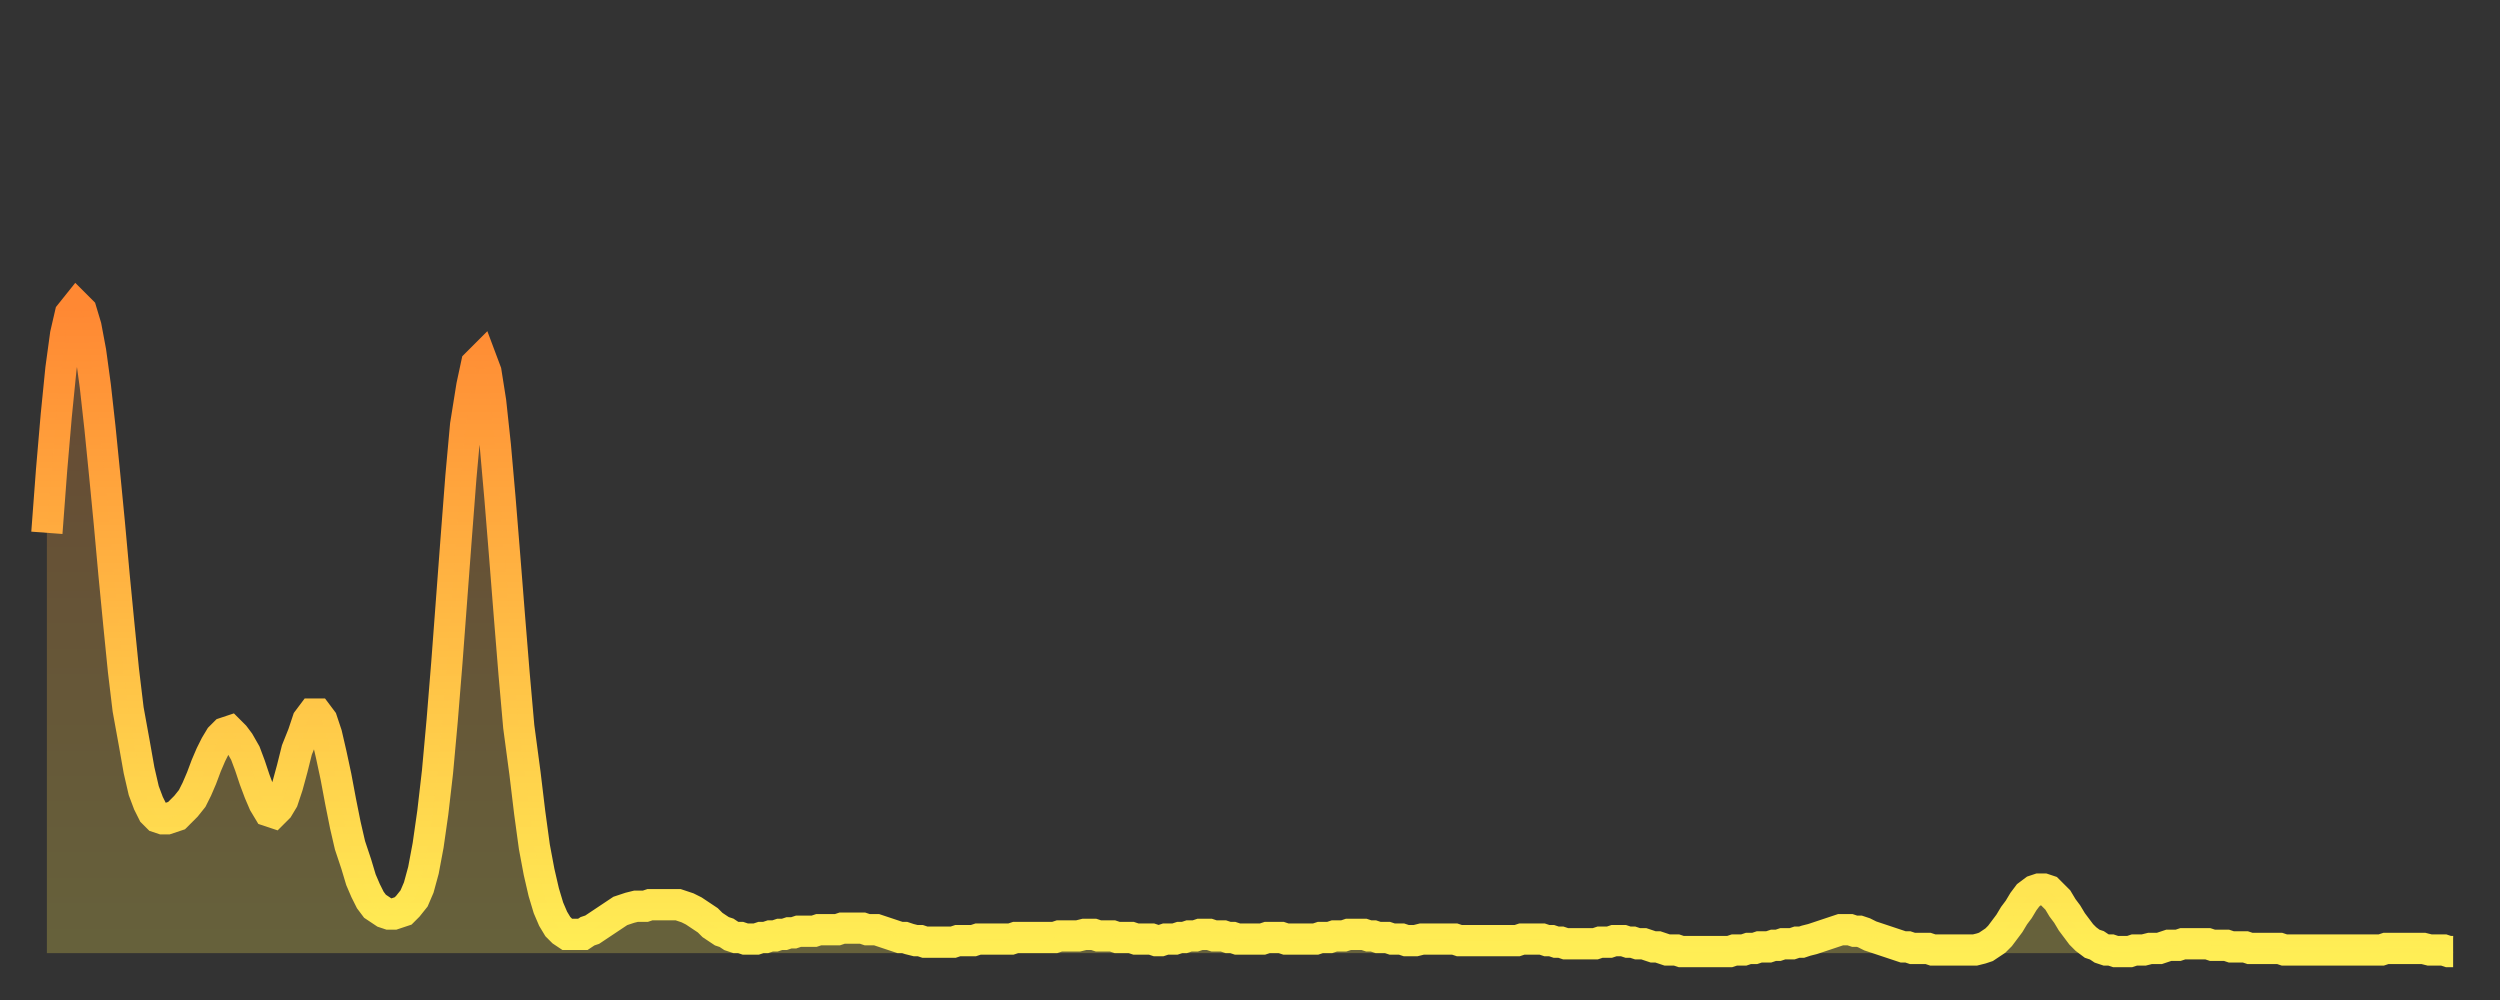 <?xml version="1.0" encoding="utf-8" ?>
<svg baseProfile="full" height="64" version="1.1" width="160" xmlns="http://www.w3.org/2000/svg" xmlns:ev="http://www.w3.org/2001/xml-events" xmlns:xlink="http://www.w3.org/1999/xlink"><rect width="100%" height="100%" fill="#333333" stroke="none"/><defs><linearGradient id="id185778" x1="0" x2="0" y1="0" y2="1"><stop offset="0%" stop-color="#ff8833" /><stop offset="50%" stop-color="#ffbb44" /><stop offset="100%" stop-color="#ffee55" /></linearGradient></defs><g transform="translate(3,3)"><g><path d="M 0.0 31.1 L 0.3 27.1 0.6 23.6 0.9 20.6 1.2 18.4 1.5 17.1 1.9 16.6 2.2 16.9 2.5 17.9 2.8 19.5 3.1 21.7 3.4 24.4 3.7 27.4 4.0 30.5 4.3 33.8 4.6 36.9 4.9 39.9 5.2 42.4 5.6 44.6 5.9 46.3 6.2 47.6 6.5 48.4 6.8 49.0 7.1 49.3 7.4 49.4 7.7 49.4 8.0 49.3 8.3 49.2 8.6 48.9 8.9 48.6 9.3 48.1 9.6 47.5 9.9 46.8 10.2 46.0 10.5 45.3 10.8 44.7 11.1 44.2 11.4 43.9 11.7 43.8 12.0 44.1 12.3 44.5 12.7 45.2 13.0 46.0 13.3 46.9 13.6 47.7 13.9 48.4 14.2 48.9 14.5 49.0 14.8 48.7 15.1 48.2 15.4 47.3 15.7 46.2 16.0 45.0 16.4 44.0 16.7 43.1 17.0 42.7 17.3 42.7 17.6 43.1 17.9 44.0 18.2 45.3 18.5 46.7 18.8 48.3 19.1 49.8 19.4 51.1 19.8 52.3 20.1 53.3 20.4 54.0 20.7 54.6 21.0 55.0 21.3 55.2 21.6 55.4 21.9 55.5 22.2 55.5 22.5 55.4 22.8 55.3 23.1 55.0 23.5 54.5 23.8 53.8 24.1 52.7 24.4 51.1 24.7 49.0 25.0 46.4 25.3 43.1 25.6 39.4 25.9 35.4 26.2 31.4 26.5 27.5 26.8 24.2 27.2 21.7 27.5 20.3 27.8 20.0 28.1 20.8 28.4 22.7 28.7 25.5 29.0 28.9 29.3 32.6 29.6 36.4 29.9 40.1 30.2 43.5 30.6 46.5 30.9 49.0 31.2 51.2 31.5 52.8 31.8 54.1 32.1 55.1 32.4 55.8 32.7 56.3 33.0 56.6 33.3 56.8 33.6 56.8 33.9 56.8 34.3 56.8 34.6 56.6 34.9 56.5 35.2 56.3 35.5 56.1 35.8 55.9 36.1 55.7 36.4 55.5 36.7 55.3 37.0 55.2 37.3 55.1 37.7 55.0 38.0 55.0 38.3 55.0 38.6 54.9 38.9 54.9 39.2 54.9 39.5 54.9 39.8 54.9 40.1 54.9 40.4 54.9 40.7 55.0 41.0 55.1 41.4 55.3 41.7 55.5 42.0 55.7 42.3 55.9 42.6 56.2 42.9 56.4 43.2 56.6 43.5 56.7 43.8 56.9 44.1 57.0 44.4 57.0 44.7 57.1 45.1 57.1 45.4 57.1 45.7 57.0 46.0 57.0 46.3 56.9 46.6 56.9 46.9 56.8 47.2 56.8 47.5 56.7 47.8 56.7 48.1 56.6 48.5 56.6 48.8 56.6 49.1 56.6 49.4 56.5 49.7 56.5 50.0 56.5 50.3 56.5 50.6 56.5 50.9 56.4 51.2 56.4 51.5 56.4 51.8 56.4 52.2 56.4 52.5 56.5 52.8 56.5 53.1 56.5 53.4 56.6 53.7 56.7 54.0 56.8 54.3 56.9 54.6 57.0 54.9 57.0 55.2 57.1 55.6 57.2 55.9 57.2 56.2 57.3 56.5 57.3 56.8 57.3 57.1 57.3 57.4 57.3 57.7 57.3 58.0 57.3 58.3 57.2 58.6 57.2 58.9 57.2 59.3 57.2 59.6 57.1 59.9 57.1 60.2 57.1 60.5 57.1 60.8 57.1 61.1 57.1 61.4 57.1 61.7 57.1 62.0 57.0 62.3 57.0 62.6 57.0 63.0 57.0 63.3 57.0 63.6 57.0 63.9 57.0 64.2 57.0 64.5 57.0 64.8 56.9 65.1 56.9 65.4 56.9 65.7 56.9 66.0 56.9 66.4 56.8 66.7 56.8 67.0 56.8 67.3 56.9 67.6 56.9 67.9 56.9 68.2 56.9 68.5 57.0 68.8 57.0 69.1 57.0 69.4 57.0 69.7 57.1 70.1 57.1 70.4 57.1 70.7 57.1 71.0 57.2 71.3 57.2 71.6 57.1 71.9 57.1 72.2 57.1 72.5 57.0 72.8 57.0 73.1 56.9 73.5 56.9 73.8 56.8 74.1 56.8 74.4 56.8 74.7 56.9 75.0 56.9 75.3 56.9 75.6 57.0 75.9 57.0 76.2 57.1 76.5 57.1 76.8 57.1 77.2 57.1 77.5 57.1 77.8 57.1 78.1 57.0 78.4 57.0 78.7 57.0 79.0 57.0 79.3 57.1 79.6 57.1 79.9 57.1 80.2 57.1 80.5 57.1 80.9 57.1 81.2 57.1 81.5 57.0 81.8 57.0 82.1 57.0 82.4 56.9 82.7 56.9 83.0 56.9 83.3 56.8 83.6 56.8 83.9 56.8 84.3 56.8 84.6 56.9 84.9 56.9 85.2 57.0 85.5 57.0 85.8 57.0 86.1 57.1 86.4 57.1 86.7 57.1 87.0 57.2 87.3 57.2 87.6 57.2 88.0 57.1 88.3 57.1 88.6 57.1 88.9 57.1 89.2 57.1 89.5 57.1 89.8 57.1 90.1 57.1 90.4 57.2 90.7 57.2 91.0 57.2 91.4 57.2 91.7 57.2 92.0 57.2 92.3 57.2 92.6 57.2 92.9 57.2 93.2 57.2 93.5 57.2 93.8 57.2 94.1 57.2 94.4 57.1 94.7 57.1 95.1 57.1 95.4 57.1 95.7 57.1 96.0 57.2 96.3 57.2 96.6 57.3 96.9 57.3 97.2 57.4 97.5 57.4 97.8 57.4 98.1 57.4 98.4 57.4 98.8 57.4 99.1 57.4 99.4 57.3 99.7 57.3 100.0 57.3 100.3 57.2 100.6 57.2 100.9 57.2 101.2 57.3 101.5 57.3 101.8 57.4 102.2 57.4 102.5 57.5 102.8 57.6 103.1 57.6 103.4 57.7 103.7 57.8 104.0 57.8 104.3 57.8 104.6 57.9 104.9 57.9 105.2 57.9 105.5 57.9 105.9 57.9 106.2 57.9 106.5 57.9 106.8 57.9 107.1 57.9 107.4 57.9 107.7 57.9 108.0 57.8 108.3 57.8 108.6 57.8 108.9 57.7 109.3 57.7 109.6 57.6 109.9 57.6 110.2 57.6 110.5 57.5 110.8 57.5 111.1 57.4 111.4 57.4 111.7 57.4 112.0 57.3 112.3 57.3 112.6 57.2 113.0 57.1 113.3 57.0 113.6 56.9 113.9 56.8 114.2 56.7 114.5 56.6 114.8 56.5 115.1 56.5 115.4 56.5 115.7 56.6 116.0 56.6 116.3 56.7 116.7 56.9 117.0 57.0 117.3 57.1 117.6 57.2 117.9 57.3 118.2 57.4 118.5 57.5 118.8 57.6 119.1 57.6 119.4 57.7 119.7 57.7 120.1 57.7 120.4 57.7 120.7 57.8 121.0 57.8 121.3 57.8 121.6 57.8 121.9 57.8 122.2 57.8 122.5 57.8 122.8 57.8 123.1 57.8 123.4 57.8 123.8 57.7 124.1 57.6 124.4 57.4 124.7 57.2 125.0 56.9 125.3 56.5 125.6 56.1 125.9 55.6 126.2 55.2 126.5 54.7 126.8 54.3 127.2 54.0 127.5 53.9 127.8 53.9 128.1 54.0 128.4 54.3 128.7 54.6 129.0 55.1 129.3 55.5 129.6 56.0 129.9 56.4 130.2 56.8 130.5 57.1 130.9 57.4 131.2 57.5 131.5 57.7 131.8 57.8 132.1 57.8 132.4 57.9 132.7 57.9 133.0 57.9 133.3 57.9 133.6 57.8 133.9 57.8 134.2 57.8 134.6 57.7 134.9 57.7 135.2 57.7 135.5 57.6 135.8 57.5 136.1 57.5 136.4 57.5 136.7 57.4 137.0 57.4 137.3 57.4 137.6 57.4 138.0 57.4 138.3 57.4 138.6 57.5 138.9 57.5 139.2 57.5 139.5 57.5 139.8 57.6 140.1 57.6 140.4 57.6 140.7 57.6 141.0 57.7 141.3 57.7 141.7 57.7 142.0 57.7 142.3 57.7 142.6 57.7 142.9 57.7 143.2 57.8 143.5 57.8 143.8 57.8 144.1 57.8 144.4 57.8 144.7 57.8 145.1 57.8 145.4 57.8 145.7 57.8 146.0 57.8 146.3 57.8 146.6 57.8 146.9 57.8 147.2 57.8 147.5 57.8 147.8 57.8 148.1 57.8 148.4 57.8 148.8 57.8 149.1 57.8 149.4 57.8 149.7 57.7 150.0 57.7 150.3 57.7 150.6 57.7 150.9 57.7 151.2 57.7 151.5 57.7 151.8 57.7 152.1 57.7 152.5 57.8 152.8 57.8 153.1 57.8 153.4 57.8 153.7 57.9 154.0 57.9" fill="none" id="graph-curve" opacity="1" stroke="url(#id185778)" stroke-width="2" /><path d="M 0 58 L 0.0 31.1 0.3 27.1 0.6 23.6 0.9 20.6 1.2 18.4 1.5 17.1 1.9 16.6 2.2 16.9 2.5 17.9 2.8 19.5 3.1 21.7 3.4 24.4 3.7 27.4 4.0 30.5 4.3 33.8 4.6 36.9 4.9 39.9 5.2 42.4 5.6 44.6 5.9 46.3 6.2 47.6 6.5 48.4 6.8 49.0 7.1 49.3 7.4 49.4 7.7 49.4 8.0 49.3 8.3 49.2 8.6 48.9 8.9 48.6 9.3 48.1 9.6 47.5 9.9 46.8 10.2 46.0 10.5 45.3 10.8 44.7 11.1 44.2 11.4 43.9 11.7 43.8 12.0 44.1 12.3 44.5 12.7 45.2 13.0 46.0 13.3 46.9 13.6 47.7 13.9 48.4 14.2 48.9 14.5 49.0 14.8 48.7 15.1 48.2 15.4 47.3 15.7 46.2 16.0 45.0 16.4 44.0 16.7 43.1 17.0 42.7 17.3 42.7 17.6 43.1 17.9 44.0 18.2 45.3 18.5 46.7 18.8 48.3 19.1 49.8 19.4 51.1 19.8 52.3 20.1 53.3 20.4 54.0 20.7 54.6 21.0 55.0 21.3 55.2 21.6 55.4 21.9 55.5 22.2 55.5 22.5 55.4 22.8 55.3 23.1 55.0 23.5 54.5 23.8 53.8 24.1 52.7 24.4 51.1 24.7 49.0 25.0 46.4 25.3 43.1 25.6 39.4 25.9 35.4 26.2 31.4 26.5 27.5 26.8 24.2 27.2 21.7 27.5 20.3 27.8 20.0 28.1 20.8 28.4 22.7 28.7 25.5 29.0 28.9 29.3 32.6 29.6 36.4 29.9 40.1 30.2 43.5 30.6 46.5 30.9 49.0 31.2 51.2 31.5 52.8 31.8 54.1 32.1 55.1 32.4 55.8 32.7 56.3 33.0 56.6 33.3 56.8 33.6 56.8 33.9 56.8 34.3 56.8 34.6 56.6 34.9 56.5 35.2 56.3 35.5 56.1 35.8 55.9 36.1 55.7 36.4 55.5 36.7 55.3 37.0 55.2 37.3 55.1 37.7 55.0 38.0 55.0 38.3 55.0 38.6 54.9 38.9 54.9 39.2 54.9 39.5 54.9 39.8 54.9 40.1 54.9 40.4 54.9 40.7 55.0 41.0 55.1 41.4 55.3 41.7 55.5 42.0 55.7 42.3 55.9 42.6 56.2 42.9 56.4 43.2 56.6 43.5 56.7 43.8 56.9 44.1 57.0 44.4 57.0 44.7 57.1 45.1 57.1 45.4 57.1 45.7 57.0 46.0 57.0 46.3 56.9 46.6 56.9 46.9 56.8 47.2 56.8 47.5 56.7 47.8 56.7 48.1 56.6 48.5 56.6 48.8 56.6 49.1 56.6 49.4 56.5 49.7 56.5 50.0 56.5 50.3 56.5 50.6 56.5 50.9 56.4 51.2 56.4 51.5 56.4 51.8 56.4 52.2 56.4 52.5 56.5 52.8 56.5 53.1 56.5 53.4 56.6 53.7 56.7 54.0 56.8 54.3 56.9 54.6 57.0 54.9 57.0 55.2 57.1 55.6 57.2 55.9 57.2 56.2 57.3 56.5 57.3 56.8 57.3 57.1 57.3 57.4 57.3 57.7 57.3 58.0 57.3 58.3 57.2 58.6 57.2 58.9 57.2 59.3 57.2 59.6 57.1 59.9 57.1 60.2 57.1 60.5 57.1 60.8 57.1 61.1 57.1 61.4 57.1 61.7 57.1 62.0 57.0 62.3 57.0 62.6 57.0 63.0 57.0 63.3 57.0 63.6 57.0 63.9 57.0 64.2 57.0 64.5 57.0 64.8 56.9 65.1 56.9 65.4 56.9 65.7 56.9 66.0 56.9 66.4 56.8 66.7 56.8 67.0 56.8 67.3 56.9 67.6 56.9 67.9 56.9 68.2 56.9 68.5 57.0 68.8 57.0 69.1 57.0 69.4 57.0 69.7 57.1 70.1 57.1 70.4 57.1 70.7 57.1 71.0 57.2 71.3 57.2 71.6 57.1 71.9 57.1 72.2 57.1 72.5 57.0 72.8 57.0 73.1 56.9 73.5 56.9 73.8 56.8 74.1 56.8 74.4 56.8 74.7 56.9 75.0 56.9 75.3 56.9 75.6 57.0 75.9 57.0 76.2 57.1 76.5 57.1 76.8 57.1 77.2 57.1 77.5 57.1 77.8 57.1 78.1 57.0 78.4 57.0 78.7 57.0 79.0 57.0 79.3 57.1 79.6 57.1 79.9 57.1 80.2 57.1 80.5 57.1 80.9 57.1 81.2 57.1 81.5 57.0 81.8 57.0 82.1 57.0 82.4 56.9 82.7 56.9 83.0 56.9 83.3 56.8 83.6 56.8 83.9 56.8 84.3 56.8 84.6 56.9 84.9 56.9 85.2 57.0 85.5 57.0 85.8 57.0 86.1 57.1 86.4 57.1 86.7 57.1 87.0 57.2 87.3 57.2 87.6 57.2 88.0 57.1 88.3 57.1 88.6 57.1 88.9 57.1 89.2 57.1 89.5 57.1 89.8 57.1 90.1 57.1 90.4 57.2 90.7 57.2 91.0 57.2 91.4 57.2 91.7 57.2 92.0 57.2 92.3 57.2 92.6 57.2 92.9 57.2 93.2 57.2 93.5 57.2 93.8 57.2 94.1 57.2 94.4 57.1 94.7 57.1 95.1 57.1 95.4 57.1 95.7 57.1 96.0 57.2 96.3 57.2 96.6 57.3 96.9 57.3 97.2 57.4 97.5 57.4 97.8 57.4 98.1 57.4 98.4 57.4 98.8 57.4 99.1 57.4 99.4 57.3 99.7 57.3 100.0 57.3 100.3 57.2 100.6 57.2 100.9 57.2 101.2 57.3 101.5 57.3 101.8 57.4 102.2 57.4 102.5 57.5 102.8 57.6 103.1 57.6 103.4 57.7 103.7 57.8 104.0 57.8 104.3 57.8 104.6 57.9 104.9 57.9 105.2 57.9 105.5 57.9 105.9 57.9 106.2 57.9 106.5 57.9 106.8 57.9 107.1 57.9 107.4 57.9 107.7 57.9 108.0 57.8 108.3 57.8 108.6 57.8 108.9 57.7 109.3 57.7 109.6 57.6 109.9 57.6 110.2 57.6 110.5 57.5 110.8 57.5 111.1 57.4 111.4 57.4 111.7 57.4 112.0 57.3 112.3 57.3 112.6 57.2 113.0 57.1 113.3 57.0 113.6 56.9 113.9 56.8 114.2 56.7 114.5 56.6 114.8 56.5 115.1 56.5 115.4 56.5 115.7 56.6 116.0 56.6 116.3 56.7 116.7 56.9 117.0 57.0 117.3 57.1 117.6 57.2 117.9 57.3 118.2 57.4 118.5 57.5 118.8 57.6 119.1 57.6 119.4 57.7 119.7 57.7 120.1 57.7 120.4 57.7 120.7 57.8 121.0 57.8 121.3 57.8 121.6 57.8 121.9 57.8 122.2 57.8 122.5 57.8 122.8 57.8 123.1 57.8 123.4 57.8 123.8 57.7 124.1 57.6 124.4 57.4 124.7 57.2 125.0 56.9 125.3 56.5 125.6 56.1 125.9 55.6 126.2 55.2 126.5 54.7 126.8 54.3 127.2 54.0 127.5 53.9 127.8 53.9 128.1 54.0 128.4 54.3 128.7 54.6 129.0 55.1 129.3 55.5 129.6 56.0 129.9 56.4 130.2 56.8 130.5 57.1 130.9 57.4 131.2 57.5 131.5 57.7 131.8 57.8 132.1 57.8 132.4 57.9 132.7 57.9 133.0 57.9 133.3 57.9 133.6 57.8 133.9 57.8 134.2 57.8 134.6 57.7 134.9 57.7 135.2 57.7 135.5 57.6 135.8 57.5 136.1 57.5 136.4 57.5 136.7 57.4 137.0 57.4 137.3 57.4 137.6 57.4 138.0 57.4 138.3 57.4 138.6 57.5 138.9 57.5 139.2 57.5 139.5 57.5 139.8 57.6 140.1 57.6 140.4 57.6 140.7 57.6 141.0 57.7 141.3 57.7 141.7 57.7 142.0 57.7 142.3 57.7 142.6 57.7 142.9 57.7 143.2 57.8 143.5 57.8 143.8 57.8 144.1 57.8 144.4 57.8 144.7 57.8 145.1 57.8 145.4 57.8 145.7 57.8 146.0 57.8 146.3 57.8 146.6 57.8 146.9 57.8 147.2 57.8 147.5 57.8 147.8 57.8 148.1 57.8 148.4 57.8 148.8 57.8 149.1 57.8 149.4 57.8 149.7 57.7 150.0 57.7 150.3 57.7 150.6 57.7 150.9 57.7 151.2 57.7 151.5 57.7 151.8 57.7 152.1 57.7 152.5 57.8 152.8 57.8 153.1 57.8 153.4 57.8 153.7 57.9 154.0 57.9 154 58" fill="url(#id185778)" fill-opacity=".25" id="graph-shadow" /></g></g></svg>